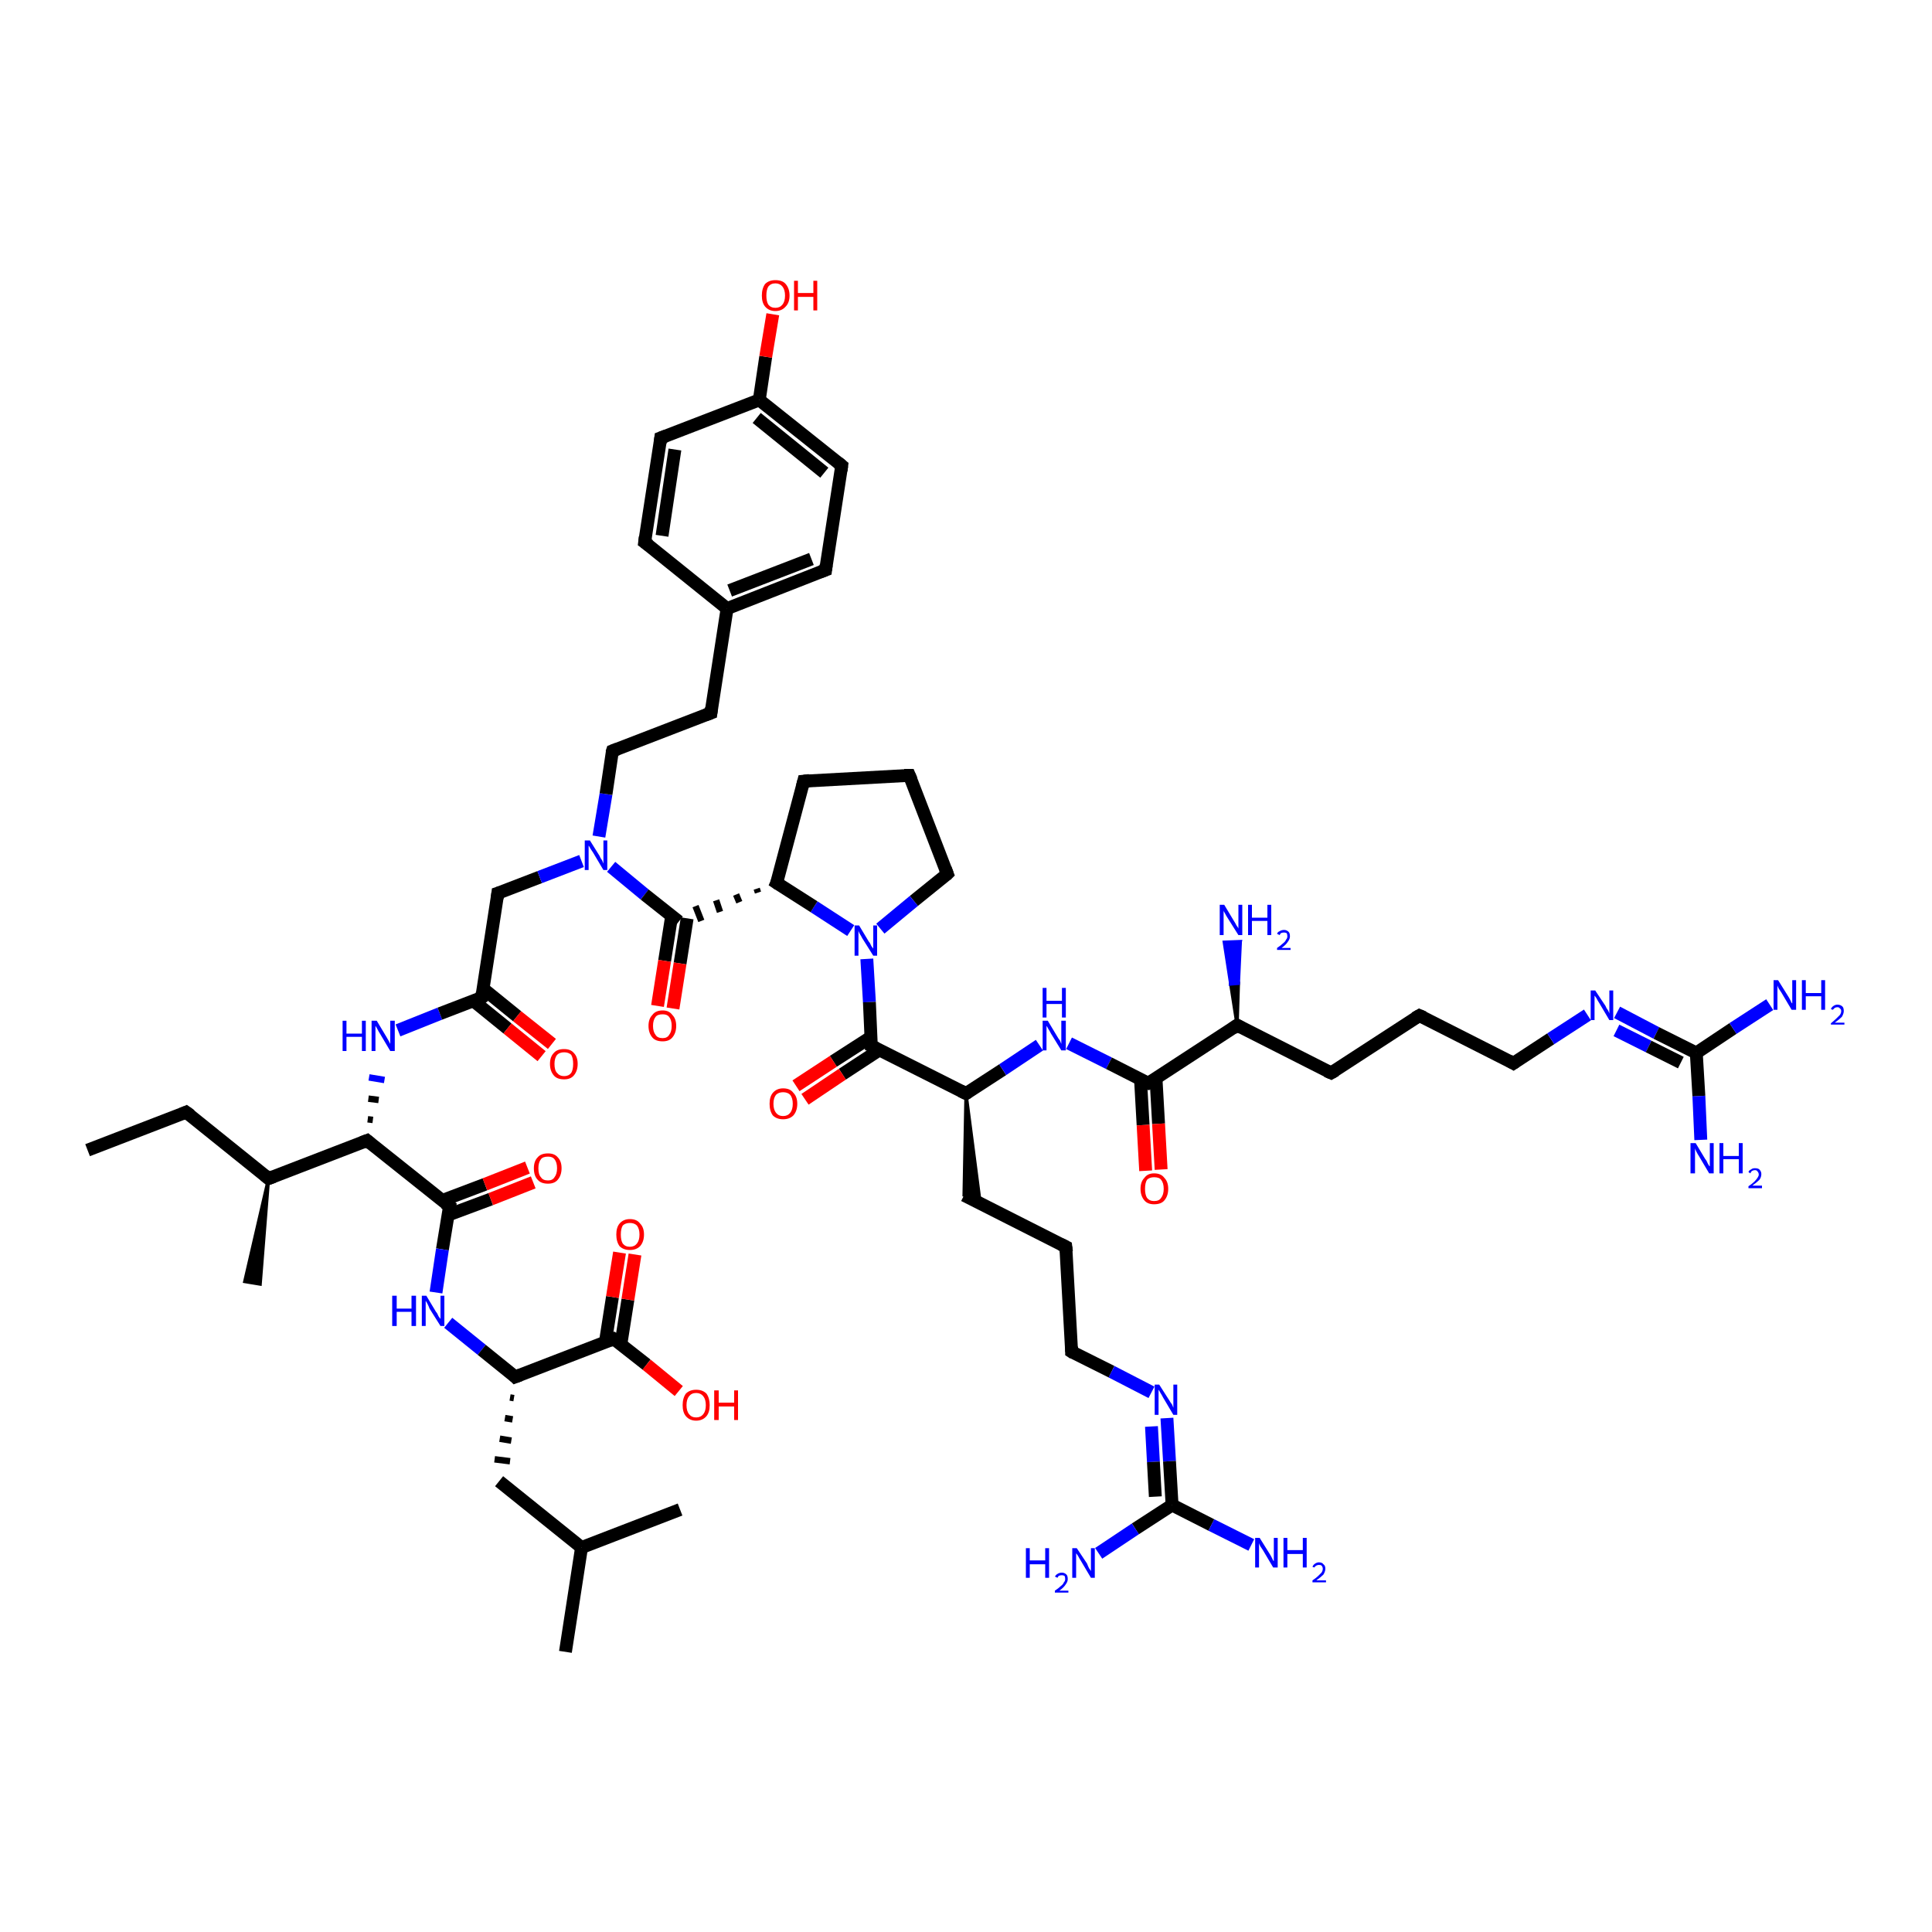 <?xml version='1.0' encoding='iso-8859-1'?>
<svg version='1.1' baseProfile='full'
              xmlns='http://www.w3.org/2000/svg'
                      xmlns:rdkit='http://www.rdkit.org/xml'
                      xmlns:xlink='http://www.w3.org/1999/xlink'
                  xml:space='preserve'
width='300px' height='300px' viewBox='0 0 300 300'>
<!-- END OF HEADER -->
<rect style='opacity:1.0;fill:#FFFFFF;stroke:none' width='300.0' height='300.0' x='0.0' y='0.0'> </rect>
<path class='bond-0 atom-0 atom-1' d='M 13.6,178.6 L 28.9,172.7' style='fill:none;fill-rule:evenodd;stroke:#000000;stroke-width:2.0px;stroke-linecap:butt;stroke-linejoin:miter;stroke-opacity:1' />
<path class='bond-1 atom-1 atom-2' d='M 28.9,172.7 L 41.7,183.0' style='fill:none;fill-rule:evenodd;stroke:#000000;stroke-width:2.0px;stroke-linecap:butt;stroke-linejoin:miter;stroke-opacity:1' />
<path class='bond-2 atom-2 atom-3' d='M 41.7,183.0 L 40.4,199.4 L 38.0,199.0 Z' style='fill:#000000;fill-rule:evenodd;fill-opacity:1;stroke:#000000;stroke-width:0.5px;stroke-linecap:butt;stroke-linejoin:miter;stroke-opacity:1;' />
<path class='bond-3 atom-2 atom-4' d='M 41.7,183.0 L 57.0,177.1' style='fill:none;fill-rule:evenodd;stroke:#000000;stroke-width:2.0px;stroke-linecap:butt;stroke-linejoin:miter;stroke-opacity:1' />
<path class='bond-4 atom-4 atom-5' d='M 57.9,173.9 L 57.1,173.8' style='fill:none;fill-rule:evenodd;stroke:#000000;stroke-width:1.0px;stroke-linecap:butt;stroke-linejoin:miter;stroke-opacity:1' />
<path class='bond-4 atom-4 atom-5' d='M 58.8,170.8 L 57.2,170.6' style='fill:none;fill-rule:evenodd;stroke:#000000;stroke-width:1.0px;stroke-linecap:butt;stroke-linejoin:miter;stroke-opacity:1' />
<path class='bond-4 atom-4 atom-5' d='M 59.7,167.7 L 57.3,167.3' style='fill:none;fill-rule:evenodd;stroke:#0000FF;stroke-width:1.0px;stroke-linecap:butt;stroke-linejoin:miter;stroke-opacity:1' />
<path class='bond-5 atom-5 atom-6' d='M 61.8,160.0 L 68.3,157.4' style='fill:none;fill-rule:evenodd;stroke:#0000FF;stroke-width:2.0px;stroke-linecap:butt;stroke-linejoin:miter;stroke-opacity:1' />
<path class='bond-5 atom-5 atom-6' d='M 68.3,157.4 L 74.8,154.9' style='fill:none;fill-rule:evenodd;stroke:#000000;stroke-width:2.0px;stroke-linecap:butt;stroke-linejoin:miter;stroke-opacity:1' />
<path class='bond-6 atom-6 atom-7' d='M 73.5,155.4 L 78.8,159.7' style='fill:none;fill-rule:evenodd;stroke:#000000;stroke-width:2.0px;stroke-linecap:butt;stroke-linejoin:miter;stroke-opacity:1' />
<path class='bond-6 atom-6 atom-7' d='M 78.8,159.7 L 84.1,164.0' style='fill:none;fill-rule:evenodd;stroke:#FF0000;stroke-width:2.0px;stroke-linecap:butt;stroke-linejoin:miter;stroke-opacity:1' />
<path class='bond-6 atom-6 atom-7' d='M 75.0,153.5 L 80.3,157.8' style='fill:none;fill-rule:evenodd;stroke:#000000;stroke-width:2.0px;stroke-linecap:butt;stroke-linejoin:miter;stroke-opacity:1' />
<path class='bond-6 atom-6 atom-7' d='M 80.3,157.8 L 85.7,162.1' style='fill:none;fill-rule:evenodd;stroke:#FF0000;stroke-width:2.0px;stroke-linecap:butt;stroke-linejoin:miter;stroke-opacity:1' />
<path class='bond-7 atom-6 atom-8' d='M 74.8,154.9 L 77.3,138.7' style='fill:none;fill-rule:evenodd;stroke:#000000;stroke-width:2.0px;stroke-linecap:butt;stroke-linejoin:miter;stroke-opacity:1' />
<path class='bond-8 atom-8 atom-9' d='M 77.3,138.7 L 83.8,136.2' style='fill:none;fill-rule:evenodd;stroke:#000000;stroke-width:2.0px;stroke-linecap:butt;stroke-linejoin:miter;stroke-opacity:1' />
<path class='bond-8 atom-8 atom-9' d='M 83.8,136.2 L 90.3,133.7' style='fill:none;fill-rule:evenodd;stroke:#0000FF;stroke-width:2.0px;stroke-linecap:butt;stroke-linejoin:miter;stroke-opacity:1' />
<path class='bond-9 atom-9 atom-10' d='M 93.0,129.9 L 94.1,123.3' style='fill:none;fill-rule:evenodd;stroke:#0000FF;stroke-width:2.0px;stroke-linecap:butt;stroke-linejoin:miter;stroke-opacity:1' />
<path class='bond-9 atom-9 atom-10' d='M 94.1,123.3 L 95.1,116.6' style='fill:none;fill-rule:evenodd;stroke:#000000;stroke-width:2.0px;stroke-linecap:butt;stroke-linejoin:miter;stroke-opacity:1' />
<path class='bond-10 atom-10 atom-11' d='M 95.1,116.6 L 110.4,110.7' style='fill:none;fill-rule:evenodd;stroke:#000000;stroke-width:2.0px;stroke-linecap:butt;stroke-linejoin:miter;stroke-opacity:1' />
<path class='bond-11 atom-11 atom-12' d='M 110.4,110.7 L 112.9,94.5' style='fill:none;fill-rule:evenodd;stroke:#000000;stroke-width:2.0px;stroke-linecap:butt;stroke-linejoin:miter;stroke-opacity:1' />
<path class='bond-12 atom-12 atom-13' d='M 112.9,94.5 L 128.2,88.5' style='fill:none;fill-rule:evenodd;stroke:#000000;stroke-width:2.0px;stroke-linecap:butt;stroke-linejoin:miter;stroke-opacity:1' />
<path class='bond-12 atom-12 atom-13' d='M 113.3,91.7 L 126.0,86.8' style='fill:none;fill-rule:evenodd;stroke:#000000;stroke-width:2.0px;stroke-linecap:butt;stroke-linejoin:miter;stroke-opacity:1' />
<path class='bond-13 atom-13 atom-14' d='M 128.2,88.5 L 130.7,72.3' style='fill:none;fill-rule:evenodd;stroke:#000000;stroke-width:2.0px;stroke-linecap:butt;stroke-linejoin:miter;stroke-opacity:1' />
<path class='bond-14 atom-14 atom-15' d='M 130.7,72.3 L 117.9,62.1' style='fill:none;fill-rule:evenodd;stroke:#000000;stroke-width:2.0px;stroke-linecap:butt;stroke-linejoin:miter;stroke-opacity:1' />
<path class='bond-14 atom-14 atom-15' d='M 128.0,73.4 L 117.5,64.9' style='fill:none;fill-rule:evenodd;stroke:#000000;stroke-width:2.0px;stroke-linecap:butt;stroke-linejoin:miter;stroke-opacity:1' />
<path class='bond-15 atom-15 atom-16' d='M 117.9,62.1 L 118.9,55.4' style='fill:none;fill-rule:evenodd;stroke:#000000;stroke-width:2.0px;stroke-linecap:butt;stroke-linejoin:miter;stroke-opacity:1' />
<path class='bond-15 atom-15 atom-16' d='M 118.9,55.4 L 120.0,48.8' style='fill:none;fill-rule:evenodd;stroke:#FF0000;stroke-width:2.0px;stroke-linecap:butt;stroke-linejoin:miter;stroke-opacity:1' />
<path class='bond-16 atom-15 atom-17' d='M 117.9,62.1 L 102.6,68.0' style='fill:none;fill-rule:evenodd;stroke:#000000;stroke-width:2.0px;stroke-linecap:butt;stroke-linejoin:miter;stroke-opacity:1' />
<path class='bond-17 atom-17 atom-18' d='M 102.6,68.0 L 100.1,84.2' style='fill:none;fill-rule:evenodd;stroke:#000000;stroke-width:2.0px;stroke-linecap:butt;stroke-linejoin:miter;stroke-opacity:1' />
<path class='bond-17 atom-17 atom-18' d='M 104.8,69.8 L 102.8,83.2' style='fill:none;fill-rule:evenodd;stroke:#000000;stroke-width:2.0px;stroke-linecap:butt;stroke-linejoin:miter;stroke-opacity:1' />
<path class='bond-18 atom-9 atom-19' d='M 94.9,134.6 L 100.1,138.9' style='fill:none;fill-rule:evenodd;stroke:#0000FF;stroke-width:2.0px;stroke-linecap:butt;stroke-linejoin:miter;stroke-opacity:1' />
<path class='bond-18 atom-9 atom-19' d='M 100.1,138.9 L 105.4,143.1' style='fill:none;fill-rule:evenodd;stroke:#000000;stroke-width:2.0px;stroke-linecap:butt;stroke-linejoin:miter;stroke-opacity:1' />
<path class='bond-19 atom-19 atom-20' d='M 104.3,142.2 L 103.2,149.2' style='fill:none;fill-rule:evenodd;stroke:#000000;stroke-width:2.0px;stroke-linecap:butt;stroke-linejoin:miter;stroke-opacity:1' />
<path class='bond-19 atom-19 atom-20' d='M 103.2,149.2 L 102.1,156.2' style='fill:none;fill-rule:evenodd;stroke:#FF0000;stroke-width:2.0px;stroke-linecap:butt;stroke-linejoin:miter;stroke-opacity:1' />
<path class='bond-19 atom-19 atom-20' d='M 106.7,142.6 L 105.6,149.6' style='fill:none;fill-rule:evenodd;stroke:#000000;stroke-width:2.0px;stroke-linecap:butt;stroke-linejoin:miter;stroke-opacity:1' />
<path class='bond-19 atom-19 atom-20' d='M 105.6,149.6 L 104.5,156.6' style='fill:none;fill-rule:evenodd;stroke:#FF0000;stroke-width:2.0px;stroke-linecap:butt;stroke-linejoin:miter;stroke-opacity:1' />
<path class='bond-20 atom-21 atom-19' d='M 117.5,138.0 L 117.7,138.6' style='fill:none;fill-rule:evenodd;stroke:#000000;stroke-width:1.0px;stroke-linecap:butt;stroke-linejoin:miter;stroke-opacity:1' />
<path class='bond-20 atom-21 atom-19' d='M 114.3,138.9 L 114.8,140.1' style='fill:none;fill-rule:evenodd;stroke:#000000;stroke-width:1.0px;stroke-linecap:butt;stroke-linejoin:miter;stroke-opacity:1' />
<path class='bond-20 atom-21 atom-19' d='M 111.2,139.8 L 111.8,141.6' style='fill:none;fill-rule:evenodd;stroke:#000000;stroke-width:1.0px;stroke-linecap:butt;stroke-linejoin:miter;stroke-opacity:1' />
<path class='bond-20 atom-21 atom-19' d='M 108.0,140.7 L 108.9,143.0' style='fill:none;fill-rule:evenodd;stroke:#000000;stroke-width:1.0px;stroke-linecap:butt;stroke-linejoin:miter;stroke-opacity:1' />
<path class='bond-21 atom-21 atom-22' d='M 120.6,137.1 L 124.8,121.3' style='fill:none;fill-rule:evenodd;stroke:#000000;stroke-width:2.0px;stroke-linecap:butt;stroke-linejoin:miter;stroke-opacity:1' />
<path class='bond-22 atom-22 atom-23' d='M 124.8,121.3 L 141.2,120.4' style='fill:none;fill-rule:evenodd;stroke:#000000;stroke-width:2.0px;stroke-linecap:butt;stroke-linejoin:miter;stroke-opacity:1' />
<path class='bond-23 atom-23 atom-24' d='M 141.2,120.4 L 147.1,135.7' style='fill:none;fill-rule:evenodd;stroke:#000000;stroke-width:2.0px;stroke-linecap:butt;stroke-linejoin:miter;stroke-opacity:1' />
<path class='bond-24 atom-24 atom-25' d='M 147.1,135.7 L 141.9,139.9' style='fill:none;fill-rule:evenodd;stroke:#000000;stroke-width:2.0px;stroke-linecap:butt;stroke-linejoin:miter;stroke-opacity:1' />
<path class='bond-24 atom-24 atom-25' d='M 141.9,139.9 L 136.7,144.2' style='fill:none;fill-rule:evenodd;stroke:#0000FF;stroke-width:2.0px;stroke-linecap:butt;stroke-linejoin:miter;stroke-opacity:1' />
<path class='bond-25 atom-25 atom-26' d='M 134.6,148.9 L 135.0,155.6' style='fill:none;fill-rule:evenodd;stroke:#0000FF;stroke-width:2.0px;stroke-linecap:butt;stroke-linejoin:miter;stroke-opacity:1' />
<path class='bond-25 atom-25 atom-26' d='M 135.0,155.6 L 135.3,162.4' style='fill:none;fill-rule:evenodd;stroke:#000000;stroke-width:2.0px;stroke-linecap:butt;stroke-linejoin:miter;stroke-opacity:1' />
<path class='bond-26 atom-26 atom-27' d='M 135.3,161.0 L 129.4,164.8' style='fill:none;fill-rule:evenodd;stroke:#000000;stroke-width:2.0px;stroke-linecap:butt;stroke-linejoin:miter;stroke-opacity:1' />
<path class='bond-26 atom-26 atom-27' d='M 129.4,164.8 L 123.6,168.6' style='fill:none;fill-rule:evenodd;stroke:#FF0000;stroke-width:2.0px;stroke-linecap:butt;stroke-linejoin:miter;stroke-opacity:1' />
<path class='bond-26 atom-26 atom-27' d='M 136.6,163.0 L 130.8,166.8' style='fill:none;fill-rule:evenodd;stroke:#000000;stroke-width:2.0px;stroke-linecap:butt;stroke-linejoin:miter;stroke-opacity:1' />
<path class='bond-26 atom-26 atom-27' d='M 130.8,166.8 L 125.0,170.7' style='fill:none;fill-rule:evenodd;stroke:#FF0000;stroke-width:2.0px;stroke-linecap:butt;stroke-linejoin:miter;stroke-opacity:1' />
<path class='bond-27 atom-26 atom-28' d='M 135.3,162.4 L 150.0,169.8' style='fill:none;fill-rule:evenodd;stroke:#000000;stroke-width:2.0px;stroke-linecap:butt;stroke-linejoin:miter;stroke-opacity:1' />
<path class='bond-28 atom-28 atom-29' d='M 150.0,169.8 L 152.2,186.8 L 149.7,185.6 Z' style='fill:#000000;fill-rule:evenodd;fill-opacity:1;stroke:#000000;stroke-width:0.5px;stroke-linecap:butt;stroke-linejoin:miter;stroke-opacity:1;' />
<path class='bond-29 atom-29 atom-30' d='M 149.7,185.6 L 165.5,193.6' style='fill:none;fill-rule:evenodd;stroke:#000000;stroke-width:2.0px;stroke-linecap:butt;stroke-linejoin:miter;stroke-opacity:1' />
<path class='bond-30 atom-30 atom-31' d='M 165.5,193.6 L 166.4,209.9' style='fill:none;fill-rule:evenodd;stroke:#000000;stroke-width:2.0px;stroke-linecap:butt;stroke-linejoin:miter;stroke-opacity:1' />
<path class='bond-31 atom-31 atom-32' d='M 166.4,209.9 L 172.6,213.0' style='fill:none;fill-rule:evenodd;stroke:#000000;stroke-width:2.0px;stroke-linecap:butt;stroke-linejoin:miter;stroke-opacity:1' />
<path class='bond-31 atom-31 atom-32' d='M 172.6,213.0 L 178.8,216.2' style='fill:none;fill-rule:evenodd;stroke:#0000FF;stroke-width:2.0px;stroke-linecap:butt;stroke-linejoin:miter;stroke-opacity:1' />
<path class='bond-32 atom-32 atom-33' d='M 181.2,220.2 L 181.6,226.9' style='fill:none;fill-rule:evenodd;stroke:#0000FF;stroke-width:2.0px;stroke-linecap:butt;stroke-linejoin:miter;stroke-opacity:1' />
<path class='bond-32 atom-32 atom-33' d='M 181.6,226.9 L 182.0,233.7' style='fill:none;fill-rule:evenodd;stroke:#000000;stroke-width:2.0px;stroke-linecap:butt;stroke-linejoin:miter;stroke-opacity:1' />
<path class='bond-32 atom-32 atom-33' d='M 178.8,221.5 L 179.1,227.0' style='fill:none;fill-rule:evenodd;stroke:#0000FF;stroke-width:2.0px;stroke-linecap:butt;stroke-linejoin:miter;stroke-opacity:1' />
<path class='bond-32 atom-32 atom-33' d='M 179.1,227.0 L 179.4,232.4' style='fill:none;fill-rule:evenodd;stroke:#000000;stroke-width:2.0px;stroke-linecap:butt;stroke-linejoin:miter;stroke-opacity:1' />
<path class='bond-33 atom-33 atom-34' d='M 182.0,233.7 L 188.1,236.8' style='fill:none;fill-rule:evenodd;stroke:#000000;stroke-width:2.0px;stroke-linecap:butt;stroke-linejoin:miter;stroke-opacity:1' />
<path class='bond-33 atom-33 atom-34' d='M 188.1,236.8 L 194.3,239.9' style='fill:none;fill-rule:evenodd;stroke:#0000FF;stroke-width:2.0px;stroke-linecap:butt;stroke-linejoin:miter;stroke-opacity:1' />
<path class='bond-34 atom-33 atom-35' d='M 182.0,233.7 L 176.3,237.4' style='fill:none;fill-rule:evenodd;stroke:#000000;stroke-width:2.0px;stroke-linecap:butt;stroke-linejoin:miter;stroke-opacity:1' />
<path class='bond-34 atom-33 atom-35' d='M 176.3,237.4 L 170.6,241.2' style='fill:none;fill-rule:evenodd;stroke:#0000FF;stroke-width:2.0px;stroke-linecap:butt;stroke-linejoin:miter;stroke-opacity:1' />
<path class='bond-35 atom-28 atom-36' d='M 150.0,169.8 L 155.7,166.1' style='fill:none;fill-rule:evenodd;stroke:#000000;stroke-width:2.0px;stroke-linecap:butt;stroke-linejoin:miter;stroke-opacity:1' />
<path class='bond-35 atom-28 atom-36' d='M 155.7,166.1 L 161.4,162.3' style='fill:none;fill-rule:evenodd;stroke:#0000FF;stroke-width:2.0px;stroke-linecap:butt;stroke-linejoin:miter;stroke-opacity:1' />
<path class='bond-36 atom-36 atom-37' d='M 166.0,162.0 L 172.2,165.1' style='fill:none;fill-rule:evenodd;stroke:#0000FF;stroke-width:2.0px;stroke-linecap:butt;stroke-linejoin:miter;stroke-opacity:1' />
<path class='bond-36 atom-36 atom-37' d='M 172.2,165.1 L 178.3,168.2' style='fill:none;fill-rule:evenodd;stroke:#000000;stroke-width:2.0px;stroke-linecap:butt;stroke-linejoin:miter;stroke-opacity:1' />
<path class='bond-37 atom-37 atom-38' d='M 177.1,167.6 L 177.5,174.7' style='fill:none;fill-rule:evenodd;stroke:#000000;stroke-width:2.0px;stroke-linecap:butt;stroke-linejoin:miter;stroke-opacity:1' />
<path class='bond-37 atom-37 atom-38' d='M 177.5,174.7 L 177.9,181.8' style='fill:none;fill-rule:evenodd;stroke:#FF0000;stroke-width:2.0px;stroke-linecap:butt;stroke-linejoin:miter;stroke-opacity:1' />
<path class='bond-37 atom-37 atom-38' d='M 179.5,167.4 L 179.9,174.5' style='fill:none;fill-rule:evenodd;stroke:#000000;stroke-width:2.0px;stroke-linecap:butt;stroke-linejoin:miter;stroke-opacity:1' />
<path class='bond-37 atom-37 atom-38' d='M 179.9,174.5 L 180.3,181.6' style='fill:none;fill-rule:evenodd;stroke:#FF0000;stroke-width:2.0px;stroke-linecap:butt;stroke-linejoin:miter;stroke-opacity:1' />
<path class='bond-38 atom-37 atom-39' d='M 178.3,168.2 L 192.1,159.2' style='fill:none;fill-rule:evenodd;stroke:#000000;stroke-width:2.0px;stroke-linecap:butt;stroke-linejoin:miter;stroke-opacity:1' />
<path class='bond-39 atom-39 atom-40' d='M 192.1,159.2 L 191.1,152.8 L 192.3,152.7 Z' style='fill:#000000;fill-rule:evenodd;fill-opacity:1;stroke:#000000;stroke-width:0.5px;stroke-linecap:butt;stroke-linejoin:miter;stroke-opacity:1;' />
<path class='bond-39 atom-39 atom-40' d='M 191.1,152.8 L 192.6,146.2 L 190.1,146.3 Z' style='fill:#0000FF;fill-rule:evenodd;fill-opacity:1;stroke:#0000FF;stroke-width:0.5px;stroke-linecap:butt;stroke-linejoin:miter;stroke-opacity:1;' />
<path class='bond-39 atom-39 atom-40' d='M 191.1,152.8 L 192.3,152.7 L 192.6,146.2 Z' style='fill:#0000FF;fill-rule:evenodd;fill-opacity:1;stroke:#0000FF;stroke-width:0.5px;stroke-linecap:butt;stroke-linejoin:miter;stroke-opacity:1;' />
<path class='bond-40 atom-39 atom-41' d='M 192.1,159.2 L 206.7,166.6' style='fill:none;fill-rule:evenodd;stroke:#000000;stroke-width:2.0px;stroke-linecap:butt;stroke-linejoin:miter;stroke-opacity:1' />
<path class='bond-41 atom-41 atom-42' d='M 206.7,166.6 L 220.4,157.7' style='fill:none;fill-rule:evenodd;stroke:#000000;stroke-width:2.0px;stroke-linecap:butt;stroke-linejoin:miter;stroke-opacity:1' />
<path class='bond-42 atom-42 atom-43' d='M 220.4,157.7 L 235.0,165.1' style='fill:none;fill-rule:evenodd;stroke:#000000;stroke-width:2.0px;stroke-linecap:butt;stroke-linejoin:miter;stroke-opacity:1' />
<path class='bond-43 atom-43 atom-44' d='M 235.0,165.1 L 240.8,161.3' style='fill:none;fill-rule:evenodd;stroke:#000000;stroke-width:2.0px;stroke-linecap:butt;stroke-linejoin:miter;stroke-opacity:1' />
<path class='bond-43 atom-43 atom-44' d='M 240.8,161.3 L 246.5,157.6' style='fill:none;fill-rule:evenodd;stroke:#0000FF;stroke-width:2.0px;stroke-linecap:butt;stroke-linejoin:miter;stroke-opacity:1' />
<path class='bond-44 atom-44 atom-45' d='M 251.1,157.2 L 257.2,160.4' style='fill:none;fill-rule:evenodd;stroke:#0000FF;stroke-width:2.0px;stroke-linecap:butt;stroke-linejoin:miter;stroke-opacity:1' />
<path class='bond-44 atom-44 atom-45' d='M 257.2,160.4 L 263.4,163.5' style='fill:none;fill-rule:evenodd;stroke:#000000;stroke-width:2.0px;stroke-linecap:butt;stroke-linejoin:miter;stroke-opacity:1' />
<path class='bond-44 atom-44 atom-45' d='M 251.0,160.0 L 256.0,162.5' style='fill:none;fill-rule:evenodd;stroke:#0000FF;stroke-width:2.0px;stroke-linecap:butt;stroke-linejoin:miter;stroke-opacity:1' />
<path class='bond-44 atom-44 atom-45' d='M 256.0,162.5 L 261.0,165.0' style='fill:none;fill-rule:evenodd;stroke:#000000;stroke-width:2.0px;stroke-linecap:butt;stroke-linejoin:miter;stroke-opacity:1' />
<path class='bond-45 atom-45 atom-46' d='M 263.4,163.5 L 269.1,159.7' style='fill:none;fill-rule:evenodd;stroke:#000000;stroke-width:2.0px;stroke-linecap:butt;stroke-linejoin:miter;stroke-opacity:1' />
<path class='bond-45 atom-45 atom-46' d='M 269.1,159.7 L 274.8,156.0' style='fill:none;fill-rule:evenodd;stroke:#0000FF;stroke-width:2.0px;stroke-linecap:butt;stroke-linejoin:miter;stroke-opacity:1' />
<path class='bond-46 atom-45 atom-47' d='M 263.4,163.5 L 263.8,170.2' style='fill:none;fill-rule:evenodd;stroke:#000000;stroke-width:2.0px;stroke-linecap:butt;stroke-linejoin:miter;stroke-opacity:1' />
<path class='bond-46 atom-45 atom-47' d='M 263.8,170.2 L 264.1,177.0' style='fill:none;fill-rule:evenodd;stroke:#0000FF;stroke-width:2.0px;stroke-linecap:butt;stroke-linejoin:miter;stroke-opacity:1' />
<path class='bond-47 atom-4 atom-48' d='M 57.0,177.1 L 69.8,187.3' style='fill:none;fill-rule:evenodd;stroke:#000000;stroke-width:2.0px;stroke-linecap:butt;stroke-linejoin:miter;stroke-opacity:1' />
<path class='bond-48 atom-48 atom-49' d='M 69.5,188.7 L 76.2,186.2' style='fill:none;fill-rule:evenodd;stroke:#000000;stroke-width:2.0px;stroke-linecap:butt;stroke-linejoin:miter;stroke-opacity:1' />
<path class='bond-48 atom-48 atom-49' d='M 76.2,186.2 L 82.8,183.6' style='fill:none;fill-rule:evenodd;stroke:#FF0000;stroke-width:2.0px;stroke-linecap:butt;stroke-linejoin:miter;stroke-opacity:1' />
<path class='bond-48 atom-48 atom-49' d='M 68.7,186.4 L 75.3,183.9' style='fill:none;fill-rule:evenodd;stroke:#000000;stroke-width:2.0px;stroke-linecap:butt;stroke-linejoin:miter;stroke-opacity:1' />
<path class='bond-48 atom-48 atom-49' d='M 75.3,183.9 L 81.9,181.3' style='fill:none;fill-rule:evenodd;stroke:#FF0000;stroke-width:2.0px;stroke-linecap:butt;stroke-linejoin:miter;stroke-opacity:1' />
<path class='bond-49 atom-48 atom-50' d='M 69.8,187.3 L 68.7,194.0' style='fill:none;fill-rule:evenodd;stroke:#000000;stroke-width:2.0px;stroke-linecap:butt;stroke-linejoin:miter;stroke-opacity:1' />
<path class='bond-49 atom-48 atom-50' d='M 68.7,194.0 L 67.7,200.7' style='fill:none;fill-rule:evenodd;stroke:#0000FF;stroke-width:2.0px;stroke-linecap:butt;stroke-linejoin:miter;stroke-opacity:1' />
<path class='bond-50 atom-50 atom-51' d='M 69.6,205.4 L 74.8,209.6' style='fill:none;fill-rule:evenodd;stroke:#0000FF;stroke-width:2.0px;stroke-linecap:butt;stroke-linejoin:miter;stroke-opacity:1' />
<path class='bond-50 atom-50 atom-51' d='M 74.8,209.6 L 80.0,213.8' style='fill:none;fill-rule:evenodd;stroke:#000000;stroke-width:2.0px;stroke-linecap:butt;stroke-linejoin:miter;stroke-opacity:1' />
<path class='bond-51 atom-51 atom-52' d='M 79.2,217.0 L 79.8,217.1' style='fill:none;fill-rule:evenodd;stroke:#000000;stroke-width:1.0px;stroke-linecap:butt;stroke-linejoin:miter;stroke-opacity:1' />
<path class='bond-51 atom-51 atom-52' d='M 78.4,220.2 L 79.6,220.4' style='fill:none;fill-rule:evenodd;stroke:#000000;stroke-width:1.0px;stroke-linecap:butt;stroke-linejoin:miter;stroke-opacity:1' />
<path class='bond-51 atom-51 atom-52' d='M 77.6,223.4 L 79.4,223.7' style='fill:none;fill-rule:evenodd;stroke:#000000;stroke-width:1.0px;stroke-linecap:butt;stroke-linejoin:miter;stroke-opacity:1' />
<path class='bond-51 atom-51 atom-52' d='M 76.8,226.6 L 79.2,226.9' style='fill:none;fill-rule:evenodd;stroke:#000000;stroke-width:1.0px;stroke-linecap:butt;stroke-linejoin:miter;stroke-opacity:1' />
<path class='bond-52 atom-52 atom-53' d='M 77.5,230.0 L 90.3,240.3' style='fill:none;fill-rule:evenodd;stroke:#000000;stroke-width:2.0px;stroke-linecap:butt;stroke-linejoin:miter;stroke-opacity:1' />
<path class='bond-53 atom-53 atom-54' d='M 90.3,240.3 L 87.8,256.5' style='fill:none;fill-rule:evenodd;stroke:#000000;stroke-width:2.0px;stroke-linecap:butt;stroke-linejoin:miter;stroke-opacity:1' />
<path class='bond-54 atom-53 atom-55' d='M 90.3,240.3 L 105.6,234.4' style='fill:none;fill-rule:evenodd;stroke:#000000;stroke-width:2.0px;stroke-linecap:butt;stroke-linejoin:miter;stroke-opacity:1' />
<path class='bond-55 atom-51 atom-56' d='M 80.0,213.8 L 95.3,207.9' style='fill:none;fill-rule:evenodd;stroke:#000000;stroke-width:2.0px;stroke-linecap:butt;stroke-linejoin:miter;stroke-opacity:1' />
<path class='bond-56 atom-56 atom-57' d='M 95.3,207.9 L 100.4,211.9' style='fill:none;fill-rule:evenodd;stroke:#000000;stroke-width:2.0px;stroke-linecap:butt;stroke-linejoin:miter;stroke-opacity:1' />
<path class='bond-56 atom-56 atom-57' d='M 100.4,211.9 L 105.4,216.0' style='fill:none;fill-rule:evenodd;stroke:#FF0000;stroke-width:2.0px;stroke-linecap:butt;stroke-linejoin:miter;stroke-opacity:1' />
<path class='bond-57 atom-56 atom-58' d='M 96.4,208.8 L 97.5,201.8' style='fill:none;fill-rule:evenodd;stroke:#000000;stroke-width:2.0px;stroke-linecap:butt;stroke-linejoin:miter;stroke-opacity:1' />
<path class='bond-57 atom-56 atom-58' d='M 97.5,201.8 L 98.6,194.8' style='fill:none;fill-rule:evenodd;stroke:#FF0000;stroke-width:2.0px;stroke-linecap:butt;stroke-linejoin:miter;stroke-opacity:1' />
<path class='bond-57 atom-56 atom-58' d='M 94.0,208.4 L 95.1,201.4' style='fill:none;fill-rule:evenodd;stroke:#000000;stroke-width:2.0px;stroke-linecap:butt;stroke-linejoin:miter;stroke-opacity:1' />
<path class='bond-57 atom-56 atom-58' d='M 95.1,201.4 L 96.2,194.5' style='fill:none;fill-rule:evenodd;stroke:#FF0000;stroke-width:2.0px;stroke-linecap:butt;stroke-linejoin:miter;stroke-opacity:1' />
<path class='bond-58 atom-18 atom-12' d='M 100.1,84.2 L 112.9,94.5' style='fill:none;fill-rule:evenodd;stroke:#000000;stroke-width:2.0px;stroke-linecap:butt;stroke-linejoin:miter;stroke-opacity:1' />
<path class='bond-59 atom-25 atom-21' d='M 132.1,144.5 L 126.4,140.8' style='fill:none;fill-rule:evenodd;stroke:#0000FF;stroke-width:2.0px;stroke-linecap:butt;stroke-linejoin:miter;stroke-opacity:1' />
<path class='bond-59 atom-25 atom-21' d='M 126.4,140.8 L 120.6,137.1' style='fill:none;fill-rule:evenodd;stroke:#000000;stroke-width:2.0px;stroke-linecap:butt;stroke-linejoin:miter;stroke-opacity:1' />
<path d='M 28.2,173.0 L 28.9,172.7 L 29.6,173.2' style='fill:none;stroke:#000000;stroke-width:2.0px;stroke-linecap:butt;stroke-linejoin:miter;stroke-opacity:1;' />
<path d='M 41.1,182.5 L 41.7,183.0 L 42.5,182.7' style='fill:none;stroke:#000000;stroke-width:2.0px;stroke-linecap:butt;stroke-linejoin:miter;stroke-opacity:1;' />
<path d='M 56.2,177.4 L 57.0,177.1 L 57.6,177.6' style='fill:none;stroke:#000000;stroke-width:2.0px;stroke-linecap:butt;stroke-linejoin:miter;stroke-opacity:1;' />
<path d='M 74.5,155.1 L 74.8,154.9 L 74.9,154.1' style='fill:none;stroke:#000000;stroke-width:2.0px;stroke-linecap:butt;stroke-linejoin:miter;stroke-opacity:1;' />
<path d='M 77.2,139.5 L 77.3,138.7 L 77.6,138.6' style='fill:none;stroke:#000000;stroke-width:2.0px;stroke-linecap:butt;stroke-linejoin:miter;stroke-opacity:1;' />
<path d='M 95.0,116.9 L 95.1,116.6 L 95.9,116.3' style='fill:none;stroke:#000000;stroke-width:2.0px;stroke-linecap:butt;stroke-linejoin:miter;stroke-opacity:1;' />
<path d='M 109.6,111.0 L 110.4,110.7 L 110.5,109.9' style='fill:none;stroke:#000000;stroke-width:2.0px;stroke-linecap:butt;stroke-linejoin:miter;stroke-opacity:1;' />
<path d='M 127.4,88.8 L 128.2,88.5 L 128.3,87.7' style='fill:none;stroke:#000000;stroke-width:2.0px;stroke-linecap:butt;stroke-linejoin:miter;stroke-opacity:1;' />
<path d='M 130.6,73.1 L 130.7,72.3 L 130.1,71.8' style='fill:none;stroke:#000000;stroke-width:2.0px;stroke-linecap:butt;stroke-linejoin:miter;stroke-opacity:1;' />
<path d='M 103.4,67.7 L 102.6,68.0 L 102.5,68.8' style='fill:none;stroke:#000000;stroke-width:2.0px;stroke-linecap:butt;stroke-linejoin:miter;stroke-opacity:1;' />
<path d='M 100.2,83.4 L 100.1,84.2 L 100.8,84.7' style='fill:none;stroke:#000000;stroke-width:2.0px;stroke-linecap:butt;stroke-linejoin:miter;stroke-opacity:1;' />
<path d='M 120.9,136.4 L 120.6,137.1 L 120.9,137.3' style='fill:none;stroke:#000000;stroke-width:2.0px;stroke-linecap:butt;stroke-linejoin:miter;stroke-opacity:1;' />
<path d='M 124.6,122.1 L 124.8,121.3 L 125.7,121.2' style='fill:none;stroke:#000000;stroke-width:2.0px;stroke-linecap:butt;stroke-linejoin:miter;stroke-opacity:1;' />
<path d='M 140.4,120.4 L 141.2,120.4 L 141.5,121.1' style='fill:none;stroke:#000000;stroke-width:2.0px;stroke-linecap:butt;stroke-linejoin:miter;stroke-opacity:1;' />
<path d='M 146.8,134.9 L 147.1,135.7 L 146.9,135.9' style='fill:none;stroke:#000000;stroke-width:2.0px;stroke-linecap:butt;stroke-linejoin:miter;stroke-opacity:1;' />
<path d='M 135.3,162.1 L 135.3,162.4 L 136.1,162.8' style='fill:none;stroke:#000000;stroke-width:2.0px;stroke-linecap:butt;stroke-linejoin:miter;stroke-opacity:1;' />
<path d='M 149.2,169.4 L 150.0,169.8 L 150.3,169.6' style='fill:none;stroke:#000000;stroke-width:2.0px;stroke-linecap:butt;stroke-linejoin:miter;stroke-opacity:1;' />
<path d='M 164.7,193.2 L 165.5,193.6 L 165.6,194.4' style='fill:none;stroke:#000000;stroke-width:2.0px;stroke-linecap:butt;stroke-linejoin:miter;stroke-opacity:1;' />
<path d='M 166.4,209.1 L 166.4,209.9 L 166.7,210.1' style='fill:none;stroke:#000000;stroke-width:2.0px;stroke-linecap:butt;stroke-linejoin:miter;stroke-opacity:1;' />
<path d='M 178.0,168.1 L 178.3,168.2 L 179.0,167.8' style='fill:none;stroke:#000000;stroke-width:2.0px;stroke-linecap:butt;stroke-linejoin:miter;stroke-opacity:1;' />
<path d='M 191.4,159.7 L 192.1,159.2 L 192.8,159.6' style='fill:none;stroke:#000000;stroke-width:2.0px;stroke-linecap:butt;stroke-linejoin:miter;stroke-opacity:1;' />
<path d='M 206.0,166.3 L 206.7,166.6 L 207.4,166.2' style='fill:none;stroke:#000000;stroke-width:2.0px;stroke-linecap:butt;stroke-linejoin:miter;stroke-opacity:1;' />
<path d='M 219.7,158.1 L 220.4,157.7 L 221.1,158.0' style='fill:none;stroke:#000000;stroke-width:2.0px;stroke-linecap:butt;stroke-linejoin:miter;stroke-opacity:1;' />
<path d='M 234.3,164.7 L 235.0,165.1 L 235.3,164.9' style='fill:none;stroke:#000000;stroke-width:2.0px;stroke-linecap:butt;stroke-linejoin:miter;stroke-opacity:1;' />
<path d='M 69.1,186.8 L 69.8,187.3 L 69.7,187.7' style='fill:none;stroke:#000000;stroke-width:2.0px;stroke-linecap:butt;stroke-linejoin:miter;stroke-opacity:1;' />
<path d='M 79.8,213.6 L 80.0,213.8 L 80.8,213.5' style='fill:none;stroke:#000000;stroke-width:2.0px;stroke-linecap:butt;stroke-linejoin:miter;stroke-opacity:1;' />
<path d='M 94.6,208.2 L 95.3,207.9 L 95.6,208.1' style='fill:none;stroke:#000000;stroke-width:2.0px;stroke-linecap:butt;stroke-linejoin:miter;stroke-opacity:1;' />
<path class='atom-5' d='M 53.2 158.5
L 53.8 158.5
L 53.8 160.5
L 56.2 160.5
L 56.2 158.5
L 56.8 158.5
L 56.8 163.2
L 56.2 163.2
L 56.2 161.0
L 53.8 161.0
L 53.8 163.2
L 53.2 163.2
L 53.2 158.5
' fill='#0000FF'/>
<path class='atom-5' d='M 58.5 158.5
L 60.0 161.0
Q 60.1 161.2, 60.4 161.7
Q 60.6 162.1, 60.6 162.1
L 60.6 158.5
L 61.3 158.5
L 61.3 163.2
L 60.6 163.2
L 59.0 160.5
Q 58.8 160.2, 58.6 159.8
Q 58.4 159.4, 58.3 159.3
L 58.3 163.2
L 57.7 163.2
L 57.7 158.5
L 58.5 158.5
' fill='#0000FF'/>
<path class='atom-7' d='M 85.4 165.2
Q 85.4 164.1, 86.0 163.5
Q 86.5 162.9, 87.6 162.9
Q 88.6 162.9, 89.1 163.5
Q 89.7 164.1, 89.7 165.2
Q 89.7 166.3, 89.1 167.0
Q 88.6 167.6, 87.6 167.6
Q 86.5 167.6, 86.0 167.0
Q 85.4 166.3, 85.4 165.2
M 87.6 167.1
Q 88.3 167.1, 88.7 166.6
Q 89.0 166.1, 89.0 165.2
Q 89.0 164.3, 88.7 163.8
Q 88.3 163.4, 87.6 163.4
Q 86.9 163.4, 86.5 163.8
Q 86.1 164.3, 86.1 165.2
Q 86.1 166.2, 86.5 166.6
Q 86.9 167.1, 87.6 167.1
' fill='#FF0000'/>
<path class='atom-9' d='M 91.6 130.5
L 93.1 132.9
Q 93.2 133.2, 93.5 133.6
Q 93.7 134.1, 93.7 134.1
L 93.7 130.5
L 94.3 130.5
L 94.3 135.1
L 93.7 135.1
L 92.1 132.4
Q 91.9 132.1, 91.7 131.8
Q 91.5 131.4, 91.4 131.3
L 91.4 135.1
L 90.8 135.1
L 90.8 130.5
L 91.6 130.5
' fill='#0000FF'/>
<path class='atom-16' d='M 118.3 45.9
Q 118.3 44.8, 118.8 44.1
Q 119.4 43.5, 120.4 43.5
Q 121.5 43.5, 122.0 44.1
Q 122.6 44.8, 122.6 45.9
Q 122.6 47.0, 122.0 47.6
Q 121.4 48.3, 120.4 48.3
Q 119.4 48.3, 118.8 47.6
Q 118.3 47.0, 118.3 45.9
M 120.4 47.8
Q 121.1 47.8, 121.5 47.3
Q 121.9 46.8, 121.9 45.9
Q 121.9 45.0, 121.5 44.5
Q 121.1 44.0, 120.4 44.0
Q 119.7 44.0, 119.3 44.5
Q 119.0 45.0, 119.0 45.9
Q 119.0 46.8, 119.3 47.3
Q 119.7 47.8, 120.4 47.8
' fill='#FF0000'/>
<path class='atom-16' d='M 123.3 43.6
L 123.9 43.6
L 123.9 45.5
L 126.3 45.5
L 126.3 43.6
L 126.9 43.6
L 126.9 48.2
L 126.3 48.2
L 126.3 46.1
L 123.9 46.1
L 123.9 48.2
L 123.3 48.2
L 123.3 43.6
' fill='#FF0000'/>
<path class='atom-20' d='M 100.7 159.3
Q 100.7 158.2, 101.3 157.6
Q 101.8 156.9, 102.9 156.9
Q 103.9 156.9, 104.4 157.6
Q 105.0 158.2, 105.0 159.3
Q 105.0 160.4, 104.4 161.1
Q 103.9 161.7, 102.9 161.7
Q 101.8 161.7, 101.3 161.1
Q 100.7 160.4, 100.7 159.3
M 102.9 161.2
Q 103.6 161.2, 103.9 160.7
Q 104.3 160.2, 104.3 159.3
Q 104.3 158.4, 103.9 157.9
Q 103.6 157.5, 102.9 157.5
Q 102.1 157.5, 101.8 157.9
Q 101.4 158.4, 101.4 159.3
Q 101.4 160.2, 101.8 160.7
Q 102.1 161.2, 102.9 161.2
' fill='#FF0000'/>
<path class='atom-25' d='M 133.4 143.7
L 134.9 146.2
Q 135.1 146.4, 135.3 146.9
Q 135.6 147.3, 135.6 147.3
L 135.6 143.7
L 136.2 143.7
L 136.2 148.4
L 135.6 148.4
L 133.9 145.7
Q 133.7 145.3, 133.5 145.0
Q 133.3 144.6, 133.3 144.5
L 133.3 148.4
L 132.7 148.4
L 132.7 143.7
L 133.4 143.7
' fill='#0000FF'/>
<path class='atom-27' d='M 119.5 171.4
Q 119.5 170.3, 120.0 169.7
Q 120.6 169.0, 121.6 169.0
Q 122.7 169.0, 123.2 169.7
Q 123.8 170.3, 123.8 171.4
Q 123.8 172.5, 123.2 173.2
Q 122.6 173.8, 121.6 173.8
Q 120.6 173.8, 120.0 173.2
Q 119.5 172.5, 119.5 171.4
M 121.6 173.3
Q 122.3 173.3, 122.7 172.8
Q 123.1 172.3, 123.1 171.4
Q 123.1 170.5, 122.7 170.0
Q 122.3 169.6, 121.6 169.6
Q 120.9 169.6, 120.5 170.0
Q 120.1 170.5, 120.1 171.4
Q 120.1 172.3, 120.5 172.8
Q 120.9 173.3, 121.6 173.3
' fill='#FF0000'/>
<path class='atom-32' d='M 180.0 215.0
L 181.6 217.5
Q 181.7 217.7, 182.0 218.1
Q 182.2 218.6, 182.2 218.6
L 182.2 215.0
L 182.8 215.0
L 182.8 219.7
L 182.2 219.7
L 180.6 217.0
Q 180.4 216.6, 180.2 216.3
Q 180.0 215.9, 179.9 215.8
L 179.9 219.7
L 179.3 219.7
L 179.3 215.0
L 180.0 215.0
' fill='#0000FF'/>
<path class='atom-34' d='M 195.6 238.8
L 197.1 241.2
Q 197.3 241.5, 197.5 241.9
Q 197.7 242.4, 197.8 242.4
L 197.8 238.8
L 198.4 238.8
L 198.4 243.4
L 197.7 243.4
L 196.1 240.7
Q 195.9 240.4, 195.7 240.1
Q 195.5 239.7, 195.5 239.6
L 195.5 243.4
L 194.9 243.4
L 194.9 238.8
L 195.6 238.8
' fill='#0000FF'/>
<path class='atom-34' d='M 199.3 238.8
L 199.9 238.8
L 199.9 240.7
L 202.3 240.7
L 202.3 238.8
L 202.9 238.8
L 202.9 243.4
L 202.3 243.4
L 202.3 241.3
L 199.9 241.3
L 199.9 243.4
L 199.3 243.4
L 199.3 238.8
' fill='#0000FF'/>
<path class='atom-34' d='M 203.8 243.3
Q 203.9 243.0, 204.2 242.8
Q 204.5 242.6, 204.8 242.6
Q 205.3 242.6, 205.5 242.9
Q 205.8 243.1, 205.8 243.6
Q 205.8 244.0, 205.5 244.5
Q 205.1 244.9, 204.4 245.4
L 205.9 245.4
L 205.9 245.7
L 203.8 245.7
L 203.8 245.4
Q 204.4 245.0, 204.7 244.7
Q 205.0 244.4, 205.2 244.2
Q 205.4 243.9, 205.4 243.6
Q 205.4 243.3, 205.2 243.1
Q 205.1 243.0, 204.8 243.0
Q 204.6 243.0, 204.4 243.1
Q 204.2 243.2, 204.1 243.4
L 203.8 243.3
' fill='#0000FF'/>
<path class='atom-35' d='M 159.3 240.4
L 159.9 240.4
L 159.9 242.3
L 162.3 242.3
L 162.3 240.4
L 162.9 240.4
L 162.9 245.0
L 162.3 245.0
L 162.3 242.9
L 159.9 242.9
L 159.9 245.0
L 159.3 245.0
L 159.3 240.4
' fill='#0000FF'/>
<path class='atom-35' d='M 163.8 244.8
Q 164.0 244.5, 164.2 244.4
Q 164.5 244.2, 164.9 244.2
Q 165.3 244.2, 165.6 244.5
Q 165.8 244.7, 165.8 245.2
Q 165.8 245.6, 165.5 246.0
Q 165.2 246.5, 164.5 247.0
L 165.9 247.0
L 165.9 247.3
L 163.8 247.3
L 163.8 247.0
Q 164.4 246.6, 164.7 246.3
Q 165.1 246.0, 165.2 245.7
Q 165.4 245.5, 165.4 245.2
Q 165.4 244.9, 165.3 244.7
Q 165.1 244.6, 164.9 244.6
Q 164.6 244.6, 164.4 244.7
Q 164.3 244.8, 164.2 245.0
L 163.8 244.8
' fill='#0000FF'/>
<path class='atom-35' d='M 167.2 240.4
L 168.8 242.8
Q 168.9 243.1, 169.1 243.5
Q 169.4 243.9, 169.4 244.0
L 169.4 240.4
L 170.0 240.4
L 170.0 245.0
L 169.4 245.0
L 167.8 242.3
Q 167.6 242.0, 167.4 241.6
Q 167.2 241.3, 167.1 241.2
L 167.1 245.0
L 166.5 245.0
L 166.5 240.4
L 167.2 240.4
' fill='#0000FF'/>
<path class='atom-36' d='M 162.7 158.5
L 164.2 161.0
Q 164.3 161.2, 164.6 161.6
Q 164.8 162.1, 164.8 162.1
L 164.8 158.5
L 165.5 158.5
L 165.5 163.1
L 164.8 163.1
L 163.2 160.5
Q 163.0 160.1, 162.8 159.8
Q 162.6 159.4, 162.5 159.3
L 162.5 163.1
L 161.9 163.1
L 161.9 158.5
L 162.7 158.5
' fill='#0000FF'/>
<path class='atom-36' d='M 161.9 153.4
L 162.5 153.4
L 162.5 155.4
L 164.9 155.4
L 164.9 153.4
L 165.5 153.4
L 165.5 158.0
L 164.9 158.0
L 164.9 155.9
L 162.5 155.9
L 162.5 158.0
L 161.9 158.0
L 161.9 153.4
' fill='#0000FF'/>
<path class='atom-38' d='M 177.1 184.6
Q 177.1 183.5, 177.7 182.9
Q 178.2 182.2, 179.2 182.2
Q 180.3 182.2, 180.8 182.9
Q 181.4 183.5, 181.4 184.6
Q 181.4 185.7, 180.8 186.4
Q 180.3 187.0, 179.2 187.0
Q 178.2 187.0, 177.7 186.4
Q 177.1 185.7, 177.1 184.6
M 179.2 186.5
Q 180.0 186.5, 180.3 186.0
Q 180.7 185.5, 180.7 184.6
Q 180.7 183.7, 180.3 183.2
Q 180.0 182.8, 179.2 182.8
Q 178.5 182.8, 178.1 183.2
Q 177.8 183.7, 177.8 184.6
Q 177.8 185.5, 178.1 186.0
Q 178.5 186.5, 179.2 186.5
' fill='#FF0000'/>
<path class='atom-40' d='M 190.1 140.5
L 191.6 143.0
Q 191.8 143.3, 192.0 143.7
Q 192.3 144.1, 192.3 144.2
L 192.3 140.5
L 192.9 140.5
L 192.9 145.2
L 192.3 145.2
L 190.6 142.5
Q 190.4 142.2, 190.2 141.8
Q 190.0 141.5, 190.0 141.4
L 190.0 145.2
L 189.4 145.2
L 189.4 140.5
L 190.1 140.5
' fill='#0000FF'/>
<path class='atom-40' d='M 193.8 140.5
L 194.4 140.5
L 194.4 142.5
L 196.8 142.5
L 196.8 140.5
L 197.4 140.5
L 197.4 145.2
L 196.8 145.2
L 196.8 143.0
L 194.4 143.0
L 194.4 145.2
L 193.8 145.2
L 193.8 140.5
' fill='#0000FF'/>
<path class='atom-40' d='M 198.3 145.0
Q 198.4 144.7, 198.7 144.6
Q 199.0 144.4, 199.4 144.4
Q 199.8 144.4, 200.1 144.7
Q 200.3 144.9, 200.3 145.4
Q 200.3 145.8, 200.0 146.2
Q 199.7 146.7, 199.0 147.2
L 200.4 147.2
L 200.4 147.5
L 198.3 147.5
L 198.3 147.2
Q 198.9 146.8, 199.2 146.5
Q 199.6 146.2, 199.7 145.9
Q 199.9 145.7, 199.9 145.4
Q 199.9 145.1, 199.8 144.9
Q 199.6 144.8, 199.4 144.8
Q 199.1 144.8, 198.9 144.9
Q 198.8 145.0, 198.7 145.2
L 198.3 145.0
' fill='#0000FF'/>
<path class='atom-44' d='M 247.7 153.8
L 249.3 156.2
Q 249.4 156.5, 249.7 156.9
Q 249.9 157.3, 249.9 157.4
L 249.9 153.8
L 250.5 153.8
L 250.5 158.4
L 249.9 158.4
L 248.3 155.7
Q 248.1 155.4, 247.9 155.0
Q 247.7 154.7, 247.6 154.6
L 247.6 158.4
L 247.0 158.4
L 247.0 153.8
L 247.7 153.8
' fill='#0000FF'/>
<path class='atom-46' d='M 276.1 152.2
L 277.6 154.6
Q 277.8 154.9, 278.0 155.3
Q 278.2 155.8, 278.3 155.8
L 278.3 152.2
L 278.9 152.2
L 278.9 156.8
L 278.2 156.8
L 276.6 154.1
Q 276.4 153.8, 276.2 153.5
Q 276.0 153.1, 276.0 153.0
L 276.0 156.8
L 275.4 156.8
L 275.4 152.2
L 276.1 152.2
' fill='#0000FF'/>
<path class='atom-46' d='M 279.8 152.2
L 280.4 152.2
L 280.4 154.2
L 282.8 154.2
L 282.8 152.2
L 283.4 152.2
L 283.4 156.8
L 282.8 156.8
L 282.8 154.7
L 280.4 154.7
L 280.4 156.8
L 279.8 156.8
L 279.8 152.2
' fill='#0000FF'/>
<path class='atom-46' d='M 284.3 156.7
Q 284.4 156.4, 284.7 156.2
Q 285.0 156.0, 285.3 156.0
Q 285.8 156.0, 286.1 156.3
Q 286.3 156.5, 286.3 157.0
Q 286.3 157.4, 286.0 157.9
Q 285.6 158.3, 284.9 158.8
L 286.4 158.8
L 286.4 159.1
L 284.3 159.1
L 284.3 158.9
Q 284.9 158.4, 285.2 158.1
Q 285.5 157.8, 285.7 157.6
Q 285.9 157.3, 285.9 157.0
Q 285.9 156.7, 285.7 156.6
Q 285.6 156.4, 285.3 156.4
Q 285.1 156.4, 284.9 156.5
Q 284.8 156.6, 284.6 156.8
L 284.3 156.7
' fill='#0000FF'/>
<path class='atom-47' d='M 263.3 177.5
L 264.8 180.0
Q 265.0 180.2, 265.2 180.7
Q 265.4 181.1, 265.5 181.1
L 265.5 177.5
L 266.1 177.5
L 266.1 182.2
L 265.4 182.2
L 263.8 179.5
Q 263.6 179.2, 263.4 178.8
Q 263.2 178.4, 263.2 178.3
L 263.2 182.2
L 262.5 182.2
L 262.5 177.5
L 263.3 177.5
' fill='#0000FF'/>
<path class='atom-47' d='M 267.0 177.5
L 267.6 177.5
L 267.6 179.5
L 270.0 179.5
L 270.0 177.5
L 270.6 177.5
L 270.6 182.2
L 270.0 182.2
L 270.0 180.0
L 267.6 180.0
L 267.6 182.2
L 267.0 182.2
L 267.0 177.5
' fill='#0000FF'/>
<path class='atom-47' d='M 271.5 182.0
Q 271.6 181.7, 271.9 181.6
Q 272.1 181.4, 272.5 181.4
Q 273.0 181.4, 273.2 181.6
Q 273.5 181.9, 273.5 182.3
Q 273.5 182.8, 273.2 183.2
Q 272.8 183.6, 272.1 184.1
L 273.6 184.1
L 273.6 184.5
L 271.5 184.5
L 271.5 184.2
Q 272.1 183.8, 272.4 183.5
Q 272.7 183.2, 272.9 182.9
Q 273.1 182.6, 273.1 182.4
Q 273.1 182.1, 272.9 181.9
Q 272.8 181.7, 272.5 181.7
Q 272.3 181.7, 272.1 181.8
Q 271.9 181.9, 271.8 182.2
L 271.5 182.0
' fill='#0000FF'/>
<path class='atom-49' d='M 82.9 181.4
Q 82.9 180.3, 83.5 179.7
Q 84.0 179.1, 85.1 179.1
Q 86.1 179.1, 86.6 179.7
Q 87.2 180.3, 87.2 181.4
Q 87.2 182.5, 86.6 183.2
Q 86.1 183.8, 85.1 183.8
Q 84.0 183.8, 83.5 183.2
Q 82.9 182.6, 82.9 181.4
M 85.1 183.3
Q 85.8 183.3, 86.1 182.8
Q 86.5 182.3, 86.5 181.4
Q 86.5 180.5, 86.1 180.0
Q 85.8 179.6, 85.1 179.6
Q 84.3 179.6, 84.0 180.0
Q 83.6 180.5, 83.6 181.4
Q 83.6 182.4, 84.0 182.8
Q 84.3 183.3, 85.1 183.3
' fill='#FF0000'/>
<path class='atom-50' d='M 60.9 201.2
L 61.6 201.2
L 61.6 203.2
L 63.9 203.2
L 63.9 201.2
L 64.6 201.2
L 64.6 205.9
L 63.9 205.9
L 63.9 203.7
L 61.6 203.7
L 61.6 205.9
L 60.9 205.9
L 60.9 201.2
' fill='#0000FF'/>
<path class='atom-50' d='M 66.2 201.2
L 67.7 203.7
Q 67.9 203.9, 68.1 204.4
Q 68.4 204.8, 68.4 204.8
L 68.4 201.2
L 69.0 201.2
L 69.0 205.9
L 68.4 205.9
L 66.7 203.2
Q 66.6 202.9, 66.4 202.5
Q 66.2 202.1, 66.1 202.0
L 66.1 205.9
L 65.5 205.9
L 65.5 201.2
L 66.2 201.2
' fill='#0000FF'/>
<path class='atom-57' d='M 106.0 218.2
Q 106.0 217.1, 106.5 216.4
Q 107.1 215.8, 108.1 215.8
Q 109.1 215.8, 109.7 216.4
Q 110.2 217.1, 110.2 218.2
Q 110.2 219.3, 109.7 219.9
Q 109.1 220.6, 108.1 220.6
Q 107.1 220.6, 106.5 219.9
Q 106.0 219.3, 106.0 218.2
M 108.1 220.1
Q 108.8 220.1, 109.2 219.6
Q 109.6 219.1, 109.6 218.2
Q 109.6 217.3, 109.2 216.8
Q 108.8 216.3, 108.1 216.3
Q 107.4 216.3, 107.0 216.8
Q 106.6 217.3, 106.6 218.2
Q 106.6 219.1, 107.0 219.6
Q 107.4 220.1, 108.1 220.1
' fill='#FF0000'/>
<path class='atom-57' d='M 110.9 215.9
L 111.6 215.9
L 111.6 217.8
L 114.0 217.8
L 114.0 215.9
L 114.6 215.9
L 114.6 220.5
L 114.0 220.5
L 114.0 218.4
L 111.6 218.4
L 111.6 220.5
L 110.9 220.5
L 110.9 215.9
' fill='#FF0000'/>
<path class='atom-58' d='M 95.7 191.7
Q 95.7 190.6, 96.2 190.0
Q 96.8 189.3, 97.8 189.3
Q 98.9 189.3, 99.4 190.0
Q 100.0 190.6, 100.0 191.7
Q 100.0 192.8, 99.4 193.5
Q 98.8 194.1, 97.8 194.1
Q 96.8 194.1, 96.2 193.5
Q 95.7 192.8, 95.7 191.7
M 97.8 193.6
Q 98.5 193.6, 98.9 193.1
Q 99.3 192.6, 99.3 191.7
Q 99.3 190.8, 98.9 190.3
Q 98.5 189.9, 97.8 189.9
Q 97.1 189.9, 96.7 190.3
Q 96.4 190.8, 96.4 191.7
Q 96.4 192.6, 96.7 193.1
Q 97.1 193.6, 97.8 193.6
' fill='#FF0000'/>
</svg>
